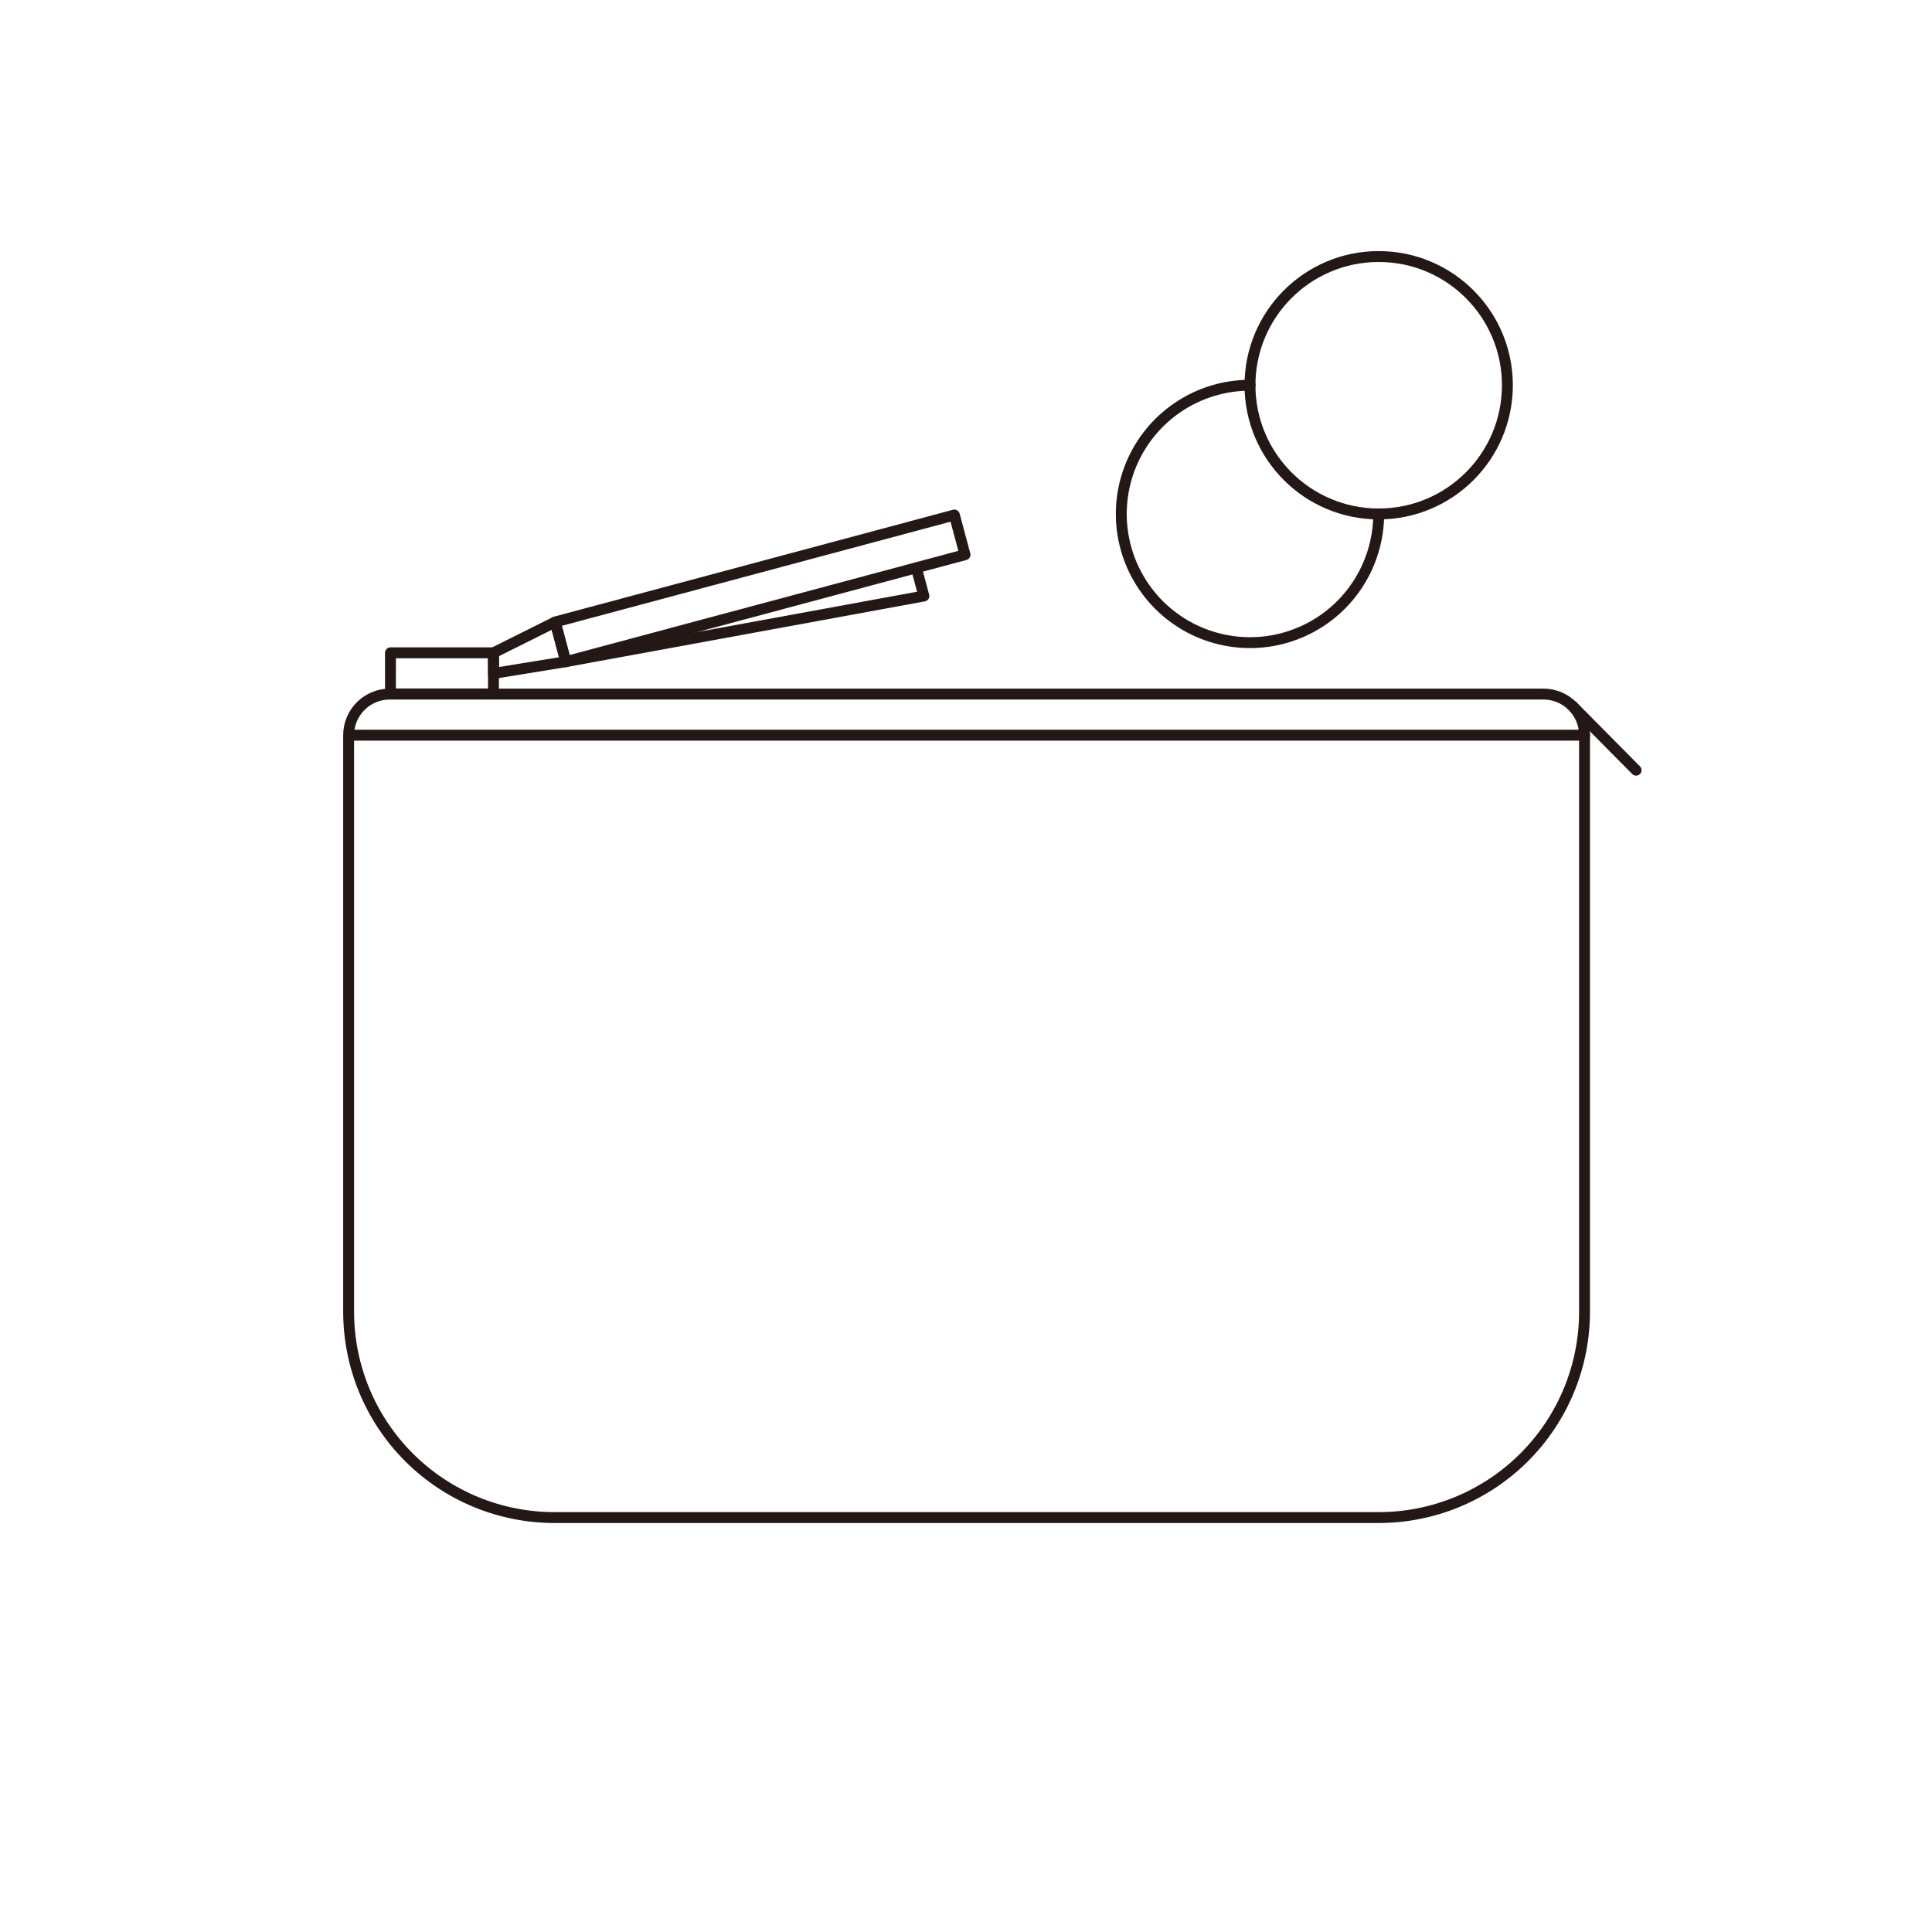 <svg width="133" height="133" viewBox="0 0 133 133" fill="none" xmlns="http://www.w3.org/2000/svg">
<g clip-path="url(#clip0_4_16)">
<path d="M94.91 35.38C94.91 37.133 94.39 38.846 93.416 40.303C92.442 41.761 91.058 42.896 89.438 43.566C87.819 44.237 86.037 44.412 84.318 44.069C82.599 43.726 81.02 42.882 79.781 41.641C78.543 40.401 77.7 38.822 77.359 37.102C77.018 35.383 77.195 33.601 77.867 31.983C78.539 30.364 79.677 28.981 81.135 28.008C82.593 27.036 84.307 26.518 86.06 26.52" stroke="#231815" stroke-width="0.75" stroke-linecap="round" stroke-linejoin="round"/>
<path d="M63.08 39.09L63.6 41.03L38.95 45.55" stroke="#231815" stroke-width="0.75" stroke-linecap="round" stroke-linejoin="round"/>
<path d="M33.97 47.77V44.94H26.88V47.77H33.97Z" stroke="#231815" stroke-width="0.75" stroke-linecap="round" stroke-linejoin="round"/>
<path d="M38.95 45.55L33.97 46.36V44.94L38.22 42.82L38.95 45.55Z" stroke="#231815" stroke-width="0.75" stroke-linecap="round" stroke-linejoin="round"/>
<path d="M26.88 47.78H106.25C107.001 47.78 107.72 48.078 108.251 48.609C108.782 49.14 109.08 49.859 109.08 50.61V90.3C109.08 92.161 108.713 94.003 108.001 95.723C107.289 97.442 106.246 99.004 104.93 100.32C103.614 101.635 102.052 102.679 100.333 103.391C98.613 104.103 96.771 104.47 94.91 104.47H38.22C36.355 104.477 34.507 104.115 32.782 103.406C31.057 102.697 29.489 101.654 28.168 100.337C26.847 99.021 25.799 97.457 25.083 95.734C24.368 94.012 24 92.165 24 90.3V50.61C24 50.234 24.075 49.862 24.22 49.515C24.365 49.169 24.578 48.854 24.846 48.591C25.115 48.328 25.433 48.12 25.782 47.981C26.131 47.842 26.504 47.773 26.88 47.78Z" stroke="#231815" stroke-width="0.75" stroke-linecap="round" stroke-linejoin="round"/>
<path d="M24.05 50.61H109.09" stroke="#231815" stroke-width="0.75" stroke-linecap="round" stroke-linejoin="round"/>
<path d="M65.7 35.454L38.219 42.817L38.952 45.551L66.432 38.187L65.7 35.454Z" stroke="#231815" stroke-width="0.75" stroke-linecap="round" stroke-linejoin="round"/>
<path d="M108.26 48.61L112.63 53.02" stroke="#231815" stroke-width="0.75" stroke-linecap="round" stroke-linejoin="round"/>
<path d="M94.91 35.38C99.803 35.38 103.77 31.413 103.77 26.52C103.77 21.627 99.803 17.66 94.91 17.66C90.017 17.66 86.05 21.627 86.05 26.52C86.05 31.413 90.017 35.38 94.91 35.38Z" stroke="#231815" stroke-width="0.75" stroke-linecap="round" stroke-linejoin="round"/>
</g>
<defs>
<clipPath id="clip0_4_16">
<rect width="132.87" height="132.87" fill="white"/>
</clipPath>
</defs>
</svg>
